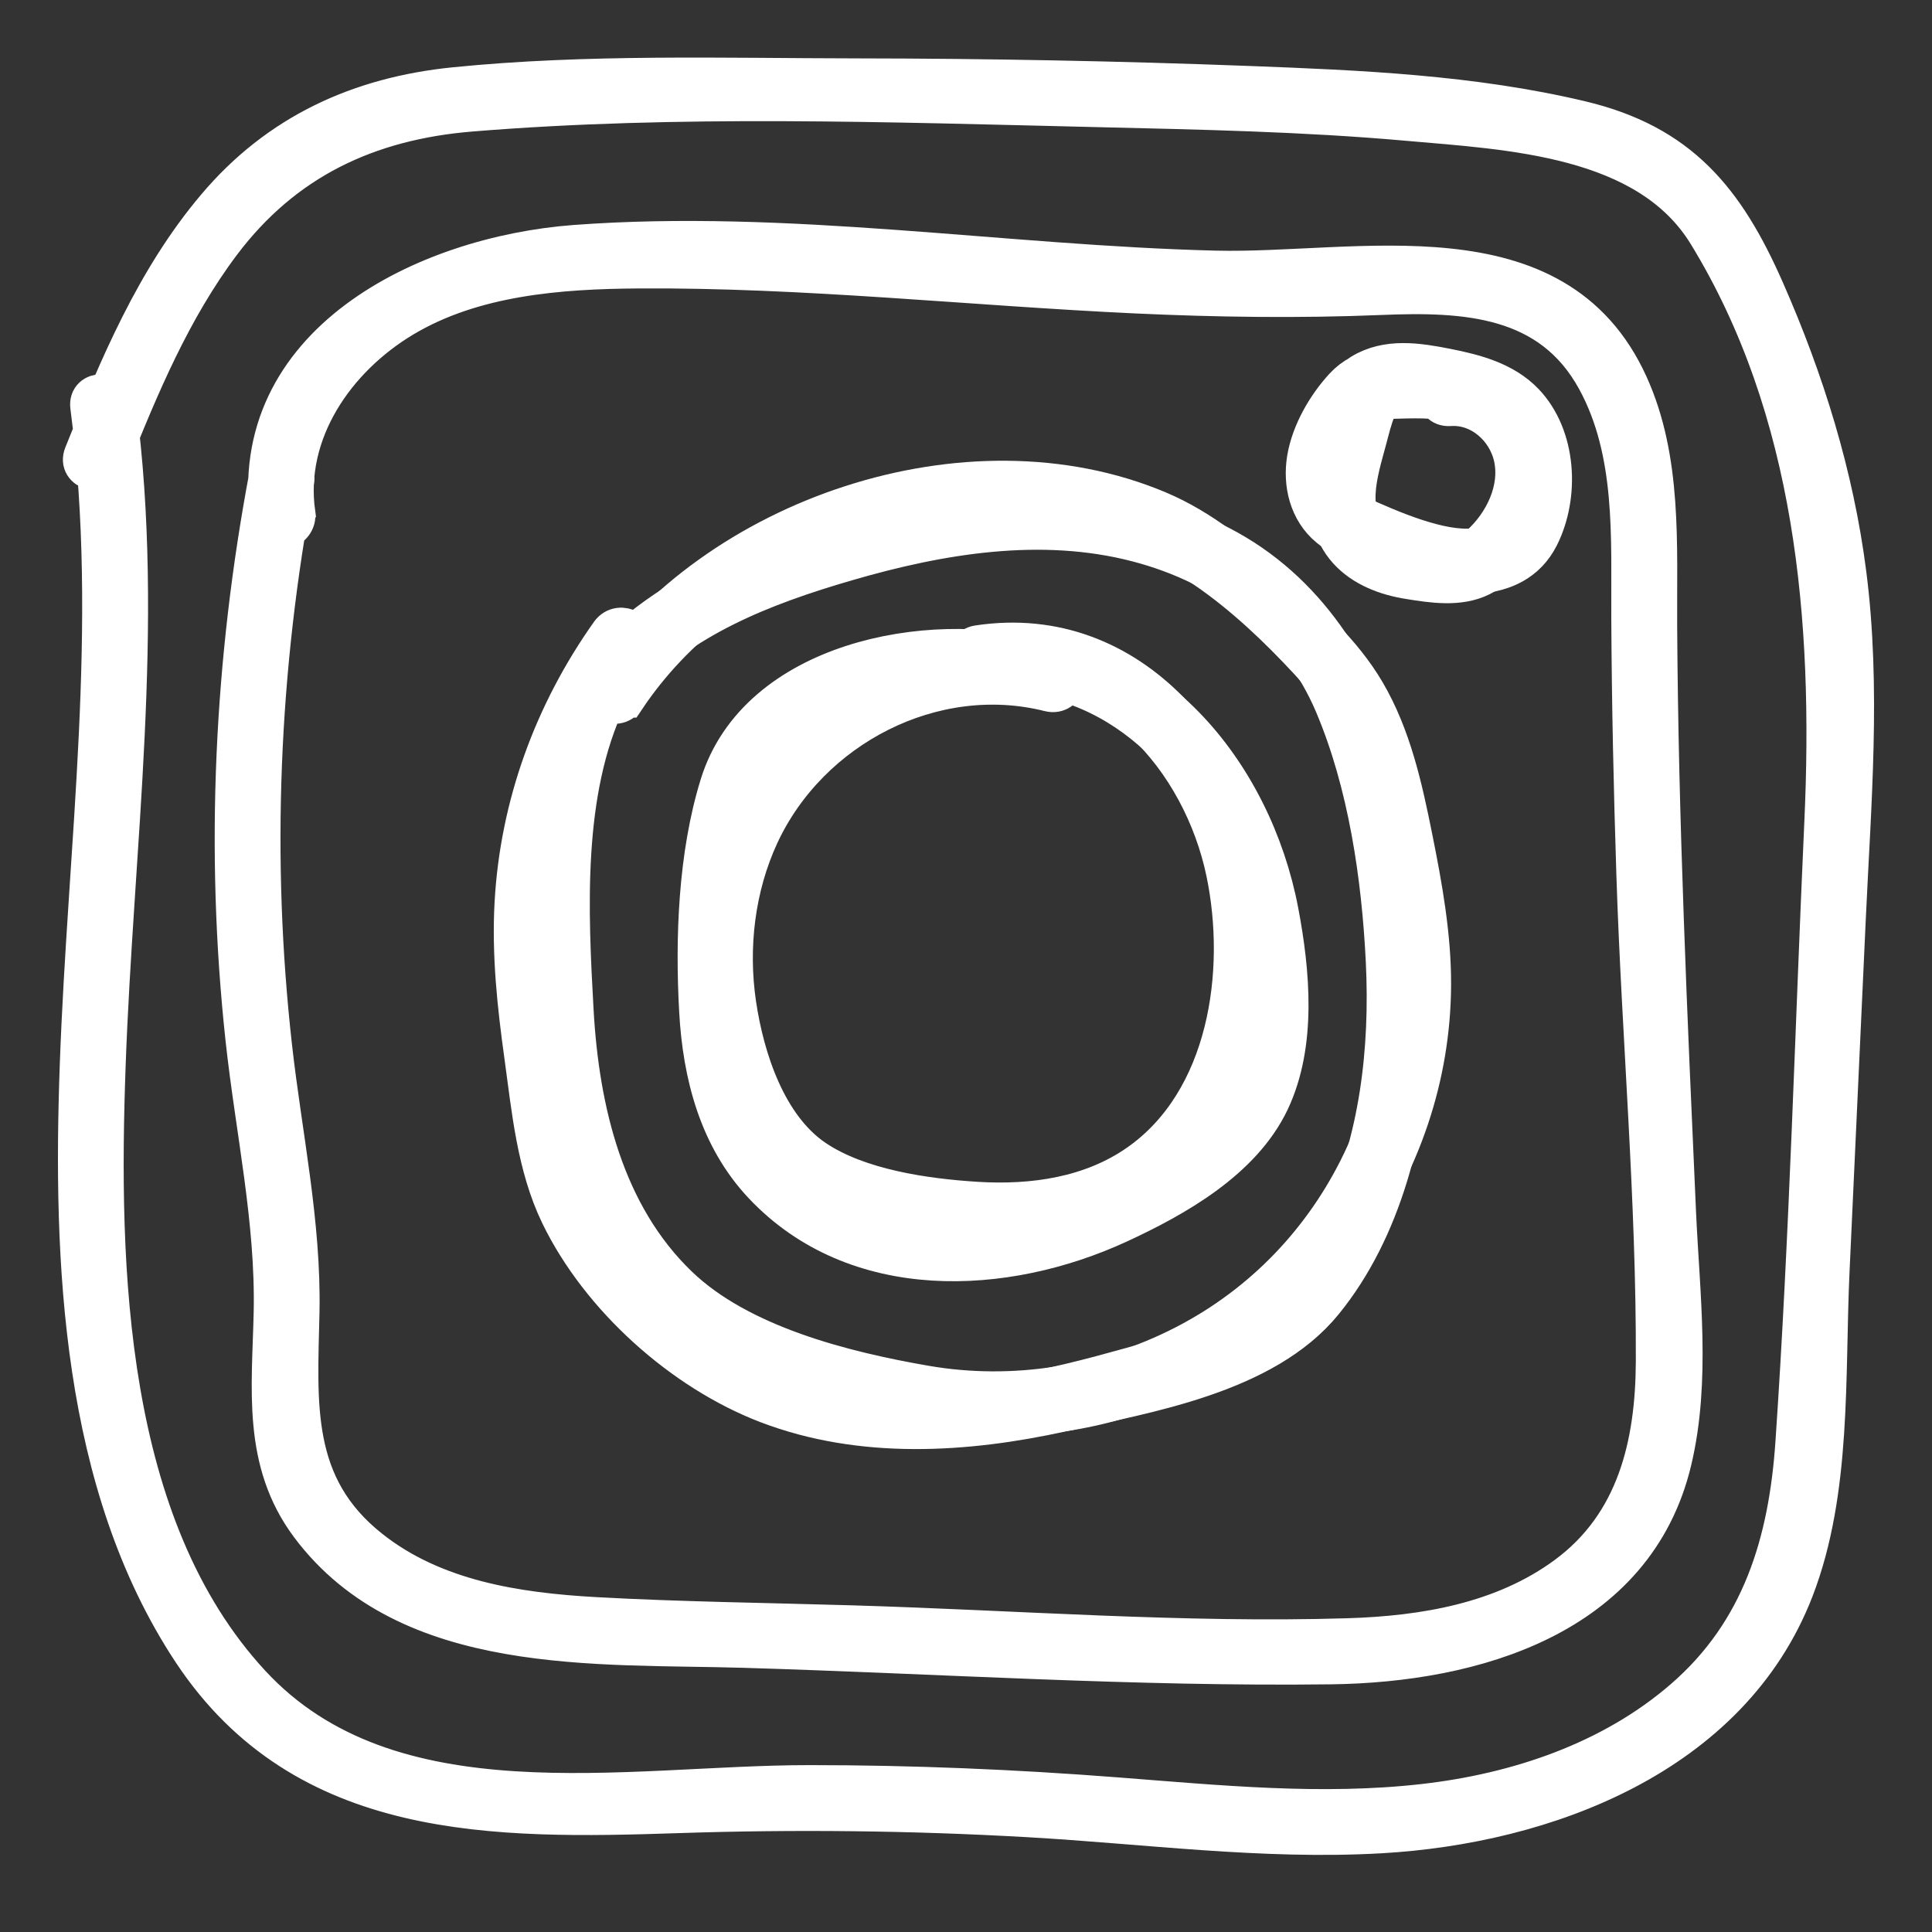 <svg width="50" height="50" viewBox="0 0 50 50" fill="none" xmlns="http://www.w3.org/2000/svg">
<rect x="0" y="0" width="50" height="50" fill="#333333" stroke="none"/>
<path d="M38.065 9.81C37.435 9.608 36.766 9.61 36.112 9.634C35.817 9.646 35.515 9.678 35.282 9.878C35.065 10.065 34.971 10.336 34.886 10.601C34.679 11.242 34.506 11.91 34.424 12.582C34.351 13.192 34.453 13.779 34.874 14.245C35.281 14.694 35.88 14.915 36.464 15.007C37.065 15.104 37.764 15.213 38.33 14.93C38.836 14.675 39.254 14.167 39.517 13.675C39.779 13.184 39.934 12.62 39.895 12.059C39.809 10.855 38.783 9.736 37.517 9.823C37.067 9.855 37.063 10.557 37.517 10.527C38.303 10.472 38.983 11.076 39.154 11.823C39.344 12.663 38.908 13.55 38.29 14.103C37.904 14.449 37.462 14.415 36.976 14.367C36.507 14.322 36.02 14.239 35.623 13.969C34.765 13.386 35.167 12.207 35.386 11.386C35.46 11.116 35.524 10.827 35.636 10.569C35.742 10.323 35.959 10.342 36.195 10.335C36.764 10.318 37.33 10.312 37.876 10.487C38.309 10.625 38.494 9.948 38.063 9.81H38.065Z" fill="white" stroke="white"/>
<path d="M36.684 9.516C35.992 9.443 35.282 9.46 34.777 10.007C34.318 10.504 33.919 11.198 33.807 11.868C33.698 12.521 33.864 13.225 34.392 13.659C34.917 14.091 35.669 14.331 36.303 14.553C37.44 14.955 39.185 15.203 39.845 13.889C40.38 12.825 40.302 11.294 39.455 10.411C38.924 9.858 38.162 9.662 37.435 9.518C36.697 9.373 35.902 9.245 35.225 9.66C34.84 9.898 35.193 10.505 35.58 10.268C36.032 9.99 36.577 10.071 37.074 10.164C37.576 10.258 38.109 10.349 38.559 10.604C39.412 11.087 39.597 12.155 39.393 13.044C39.278 13.544 39.06 13.95 38.542 14.102C38.057 14.246 37.541 14.176 37.06 14.051C36.503 13.906 35.962 13.685 35.435 13.453C34.943 13.236 34.529 12.963 34.48 12.383C34.427 11.768 34.775 11.185 35.119 10.702C35.282 10.475 35.461 10.288 35.741 10.219C36.045 10.143 36.376 10.186 36.684 10.219C37.134 10.266 37.13 9.562 36.684 9.515V9.516Z" fill="white" stroke="white"/>
<path d="M27.349 17.238C24.353 16.486 21.092 17.89 19.468 20.496C17.792 23.185 17.862 27.141 19.79 29.698C20.829 31.075 22.676 31.455 24.298 31.685C25.899 31.913 27.581 31.859 29.063 31.151C31.97 29.766 32.898 26.224 32.535 23.259C32.091 19.631 29.318 16.072 25.311 16.682C24.865 16.75 25.054 17.427 25.498 17.359C28.734 16.867 31.11 19.683 31.713 22.574C32.252 25.159 31.776 28.488 29.456 30.109C28.239 30.96 26.732 31.174 25.279 31.085C23.944 31.002 22.224 30.758 21.092 29.996C19.85 29.16 19.278 27.393 19.07 25.98C18.854 24.514 19.038 22.959 19.663 21.609C20.95 18.835 24.154 17.163 27.158 17.918C27.598 18.029 27.785 17.35 27.345 17.24L27.349 17.238Z" fill="white" stroke="white"/>
<path d="M26.863 17.044C24.041 16.272 19.603 17.121 18.614 20.31C18.051 22.124 17.971 24.287 18.077 26.17C18.168 27.81 18.589 29.446 19.742 30.669C22.149 33.222 25.997 33.041 28.957 31.675C30.428 30.995 32.146 30.027 32.872 28.503C33.575 27.021 33.403 25.153 33.106 23.588C32.427 20.01 29.706 16.598 25.77 16.73C25.319 16.745 25.317 17.449 25.77 17.434C28.876 17.33 31.254 19.748 32.125 22.558C32.55 23.932 32.76 25.476 32.588 26.912C32.382 28.627 31.206 29.612 29.798 30.439C27.188 31.973 23.801 32.722 21.119 30.918C18.381 29.076 18.586 25.353 18.933 22.454C19.043 21.533 19.14 20.435 19.688 19.654C20.166 18.972 20.947 18.483 21.689 18.131C23.247 17.391 25.02 17.266 26.676 17.719C27.114 17.84 27.299 17.161 26.863 17.042V17.044Z" fill="white" stroke="white"/>
<path d="M16.205 18.072C18.702 14.345 23.543 12.671 27.909 13.358C30.328 13.739 32.254 15.372 33.876 17.121C35.464 18.835 35.878 21.301 36.201 23.538C36.861 28.082 34.806 32.666 30.638 34.804C28.595 35.853 26.219 36.231 23.953 35.84C21.824 35.472 19.146 34.797 17.56 33.27C15.643 31.428 15.007 28.726 14.863 26.163C14.717 23.564 14.568 20.492 15.71 18.087C15.902 17.68 15.296 17.323 15.101 17.733C13.995 20.063 14.067 22.781 14.126 25.306C14.184 27.854 14.587 30.486 16.084 32.619C17.556 34.714 19.785 35.474 22.159 36.14C24.558 36.814 27.017 36.897 29.396 36.087C33.889 34.561 37.033 30.247 37.054 25.493C37.059 24.21 36.827 22.936 36.575 21.681C36.315 20.386 36.025 19.058 35.349 17.906C34.749 16.885 33.853 16.089 32.982 15.306C32.063 14.481 31.115 13.681 29.963 13.198C25.04 11.133 18.49 13.388 15.591 17.718C15.337 18.095 15.948 18.448 16.199 18.072H16.205Z" fill="white" stroke="white"/>
<path d="M16.082 17.683C17.622 15.989 19.754 15.166 21.907 14.539C24.328 13.833 26.95 13.396 29.434 14.045C31.706 14.637 33.598 16.051 34.522 18.236C35.388 20.282 35.739 22.679 35.847 24.883C35.957 27.159 35.688 29.497 34.713 31.579C34.244 32.579 33.632 33.615 32.653 34.188C31.562 34.826 30.173 35.113 28.963 35.453C26.674 36.095 24.259 36.557 21.883 36.155C19.338 35.725 17.187 34.185 15.702 32.099C14.906 30.98 14.62 29.74 14.414 28.408C14.201 27.027 13.993 25.632 13.985 24.232C13.968 21.516 14.821 18.946 16.39 16.736C16.652 16.366 16.042 16.015 15.781 16.381C14.318 18.444 13.439 20.844 13.299 23.375C13.226 24.694 13.367 26.013 13.549 27.319C13.74 28.701 13.87 30.171 14.486 31.443C15.522 33.579 17.658 35.498 19.868 36.342C22.3 37.268 24.98 37.104 27.479 36.555C29.704 36.066 32.73 35.566 34.252 33.703C35.796 31.813 36.422 29.195 36.552 26.81C36.8 22.258 35.94 16.196 31.379 14.007C28.829 12.782 25.931 12.863 23.226 13.471C20.48 14.088 17.531 15.052 15.588 17.189C15.284 17.523 15.781 18.023 16.087 17.687L16.082 17.683Z" fill="white" stroke="white"/>
<path d="M7.66 13.281C7.367 11.183 8.687 9.277 10.437 8.229C12.246 7.146 14.475 6.978 16.533 6.965C20.828 6.937 25.113 7.412 29.398 7.612C31.509 7.71 33.618 7.739 35.731 7.652C37.93 7.561 40.13 7.673 41.309 9.834C42.328 11.702 42.19 13.908 42.2 15.967C42.211 18.194 42.26 20.421 42.332 22.646C42.468 26.835 42.852 31.047 42.835 35.239C42.825 37.377 42.347 39.434 40.538 40.77C38.907 41.974 36.862 42.32 34.879 42.38C30.619 42.51 26.307 42.172 22.047 42.046C19.835 41.98 17.618 41.955 15.408 41.833C13.359 41.719 11.225 41.393 9.575 40.081C7.522 38.451 7.717 36.343 7.768 33.971C7.817 31.661 7.318 29.387 7.061 27.101C6.511 22.217 6.719 17.282 7.632 12.455C7.715 12.013 7.037 11.823 6.954 12.268C6.042 17.082 5.806 22.004 6.334 26.879C6.589 29.239 7.118 31.587 7.065 33.971C7.022 35.933 6.765 37.821 8.016 39.491C10.569 42.899 15.471 42.55 19.253 42.663C24.305 42.814 29.394 43.154 34.45 43.09C38.13 43.042 42.321 41.842 43.281 37.806C43.776 35.73 43.489 33.499 43.394 31.393C43.281 28.86 43.166 26.329 43.077 23.797C42.986 21.264 42.92 18.732 42.905 16.197C42.892 14.116 43.039 11.894 42.154 9.949C40.245 5.75 35.161 7.078 31.441 6.986C25.95 6.85 20.374 5.912 14.883 6.321C11.019 6.61 6.337 8.881 6.98 13.47C7.042 13.917 7.721 13.727 7.659 13.283L7.66 13.281Z" fill="white" stroke="white"/>
<path d="M2.833 11.953C3.615 9.992 4.451 8.001 5.728 6.301C7.35 4.145 9.522 3.123 12.189 2.905C17.542 2.468 23.033 2.664 28.397 2.79C31.064 2.853 33.743 2.907 36.402 3.143C39.071 3.379 42.636 3.526 44.184 6.057C46.974 10.617 47.433 16.061 47.197 21.253C46.953 26.607 46.813 31.981 46.448 37.328C46.273 39.91 45.583 42.216 43.572 43.959C41.71 45.575 39.27 46.392 36.85 46.667C34.2 46.969 31.526 46.7 28.879 46.496C26.242 46.292 23.6 46.181 20.954 46.181C16.226 46.179 10.1 47.473 6.498 43.578C2.715 39.487 2.564 32.814 2.751 27.59C2.953 21.896 3.77 16.204 3.023 10.517C2.965 10.075 2.26 10.069 2.318 10.517C3.065 16.204 2.248 21.896 2.046 27.59C1.867 32.625 2.088 38.405 4.97 42.754C7.887 47.149 12.799 47.098 17.557 46.941C20.576 46.841 23.598 46.875 26.615 47.047C29.645 47.219 32.682 47.636 35.72 47.464C39.993 47.222 44.785 45.431 46.443 41.129C47.424 38.583 47.242 35.603 47.365 32.923C47.505 29.87 47.647 26.818 47.787 23.765C47.923 20.802 48.182 17.801 47.802 14.846C47.477 12.307 46.713 9.85 45.683 7.512C44.651 5.166 43.468 3.715 40.906 3.107C38.103 2.441 35.181 2.315 32.314 2.207C28.934 2.079 25.554 2.015 22.173 2.011C18.729 2.007 15.198 1.894 11.769 2.239C9.299 2.487 7.197 3.449 5.587 5.359C4.008 7.227 3.052 9.52 2.154 11.768C1.986 12.189 2.666 12.372 2.833 11.954V11.953Z" fill="white" stroke="white"/>
</svg>
